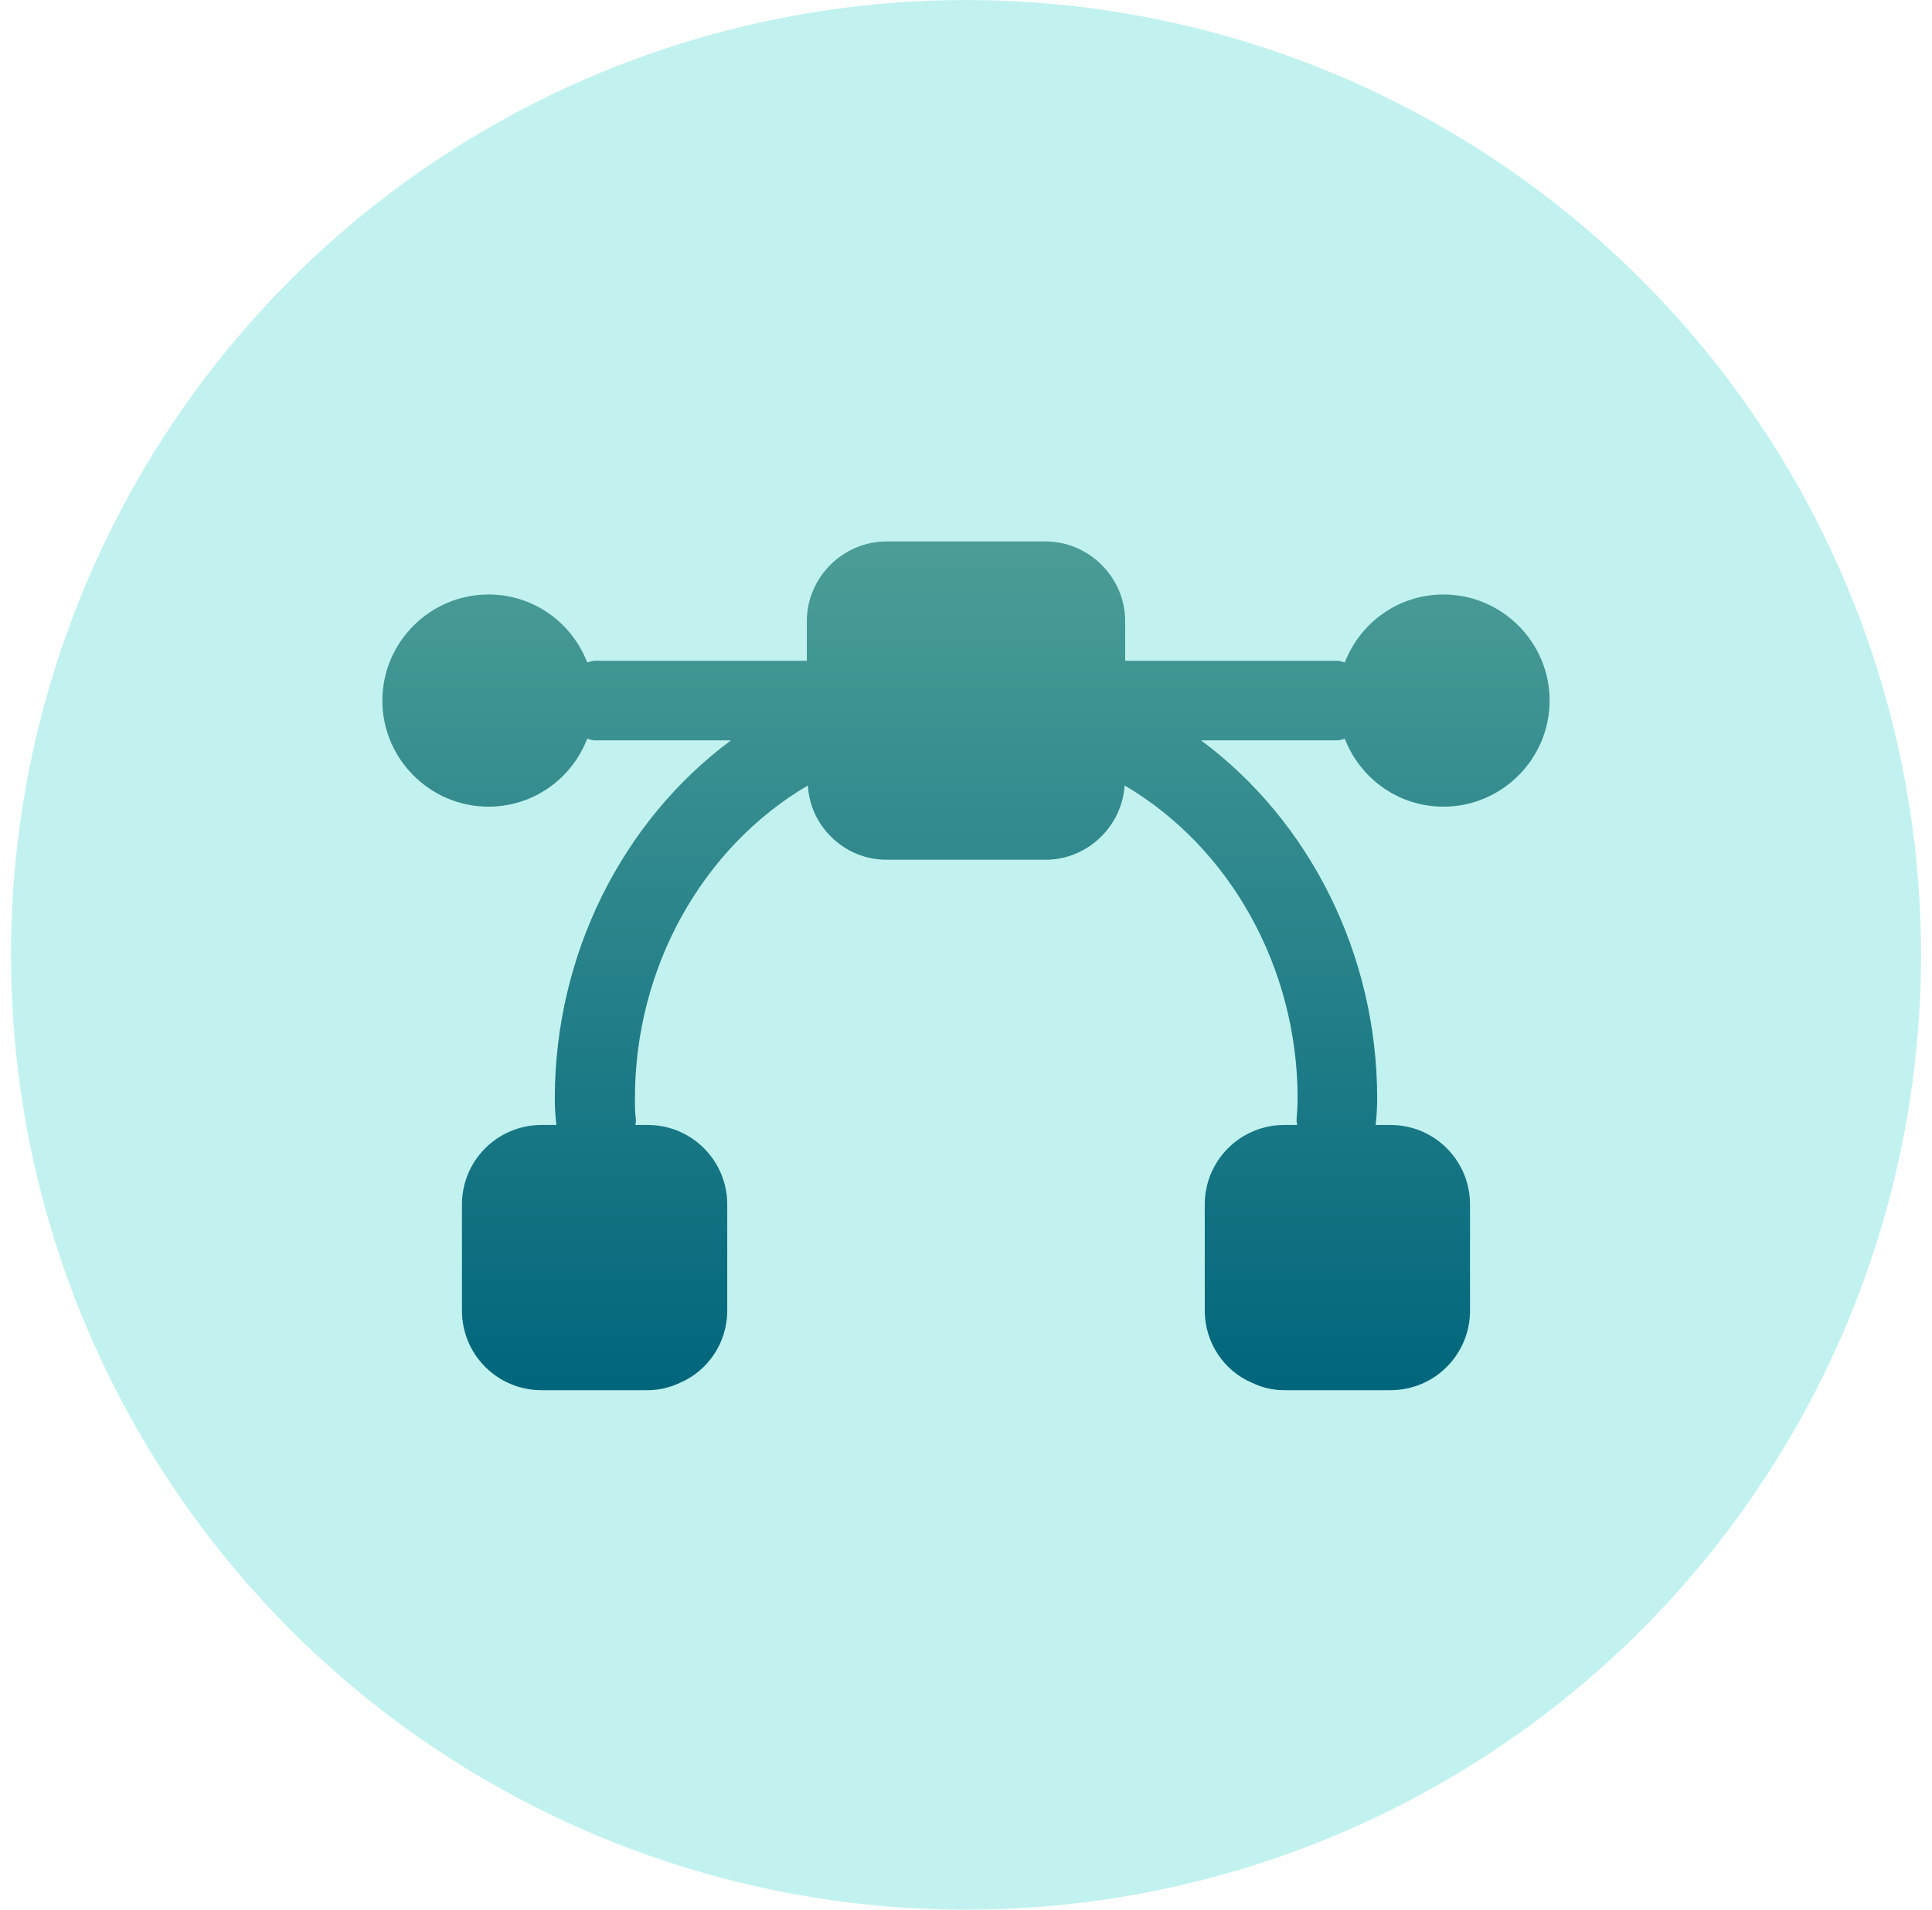 <svg width="88" height="87" viewBox="0 0 88 87" fill="none" xmlns="http://www.w3.org/2000/svg">
<circle cx="44" cy="43.5" r="43.5" fill="#C2F2EF"/>
<path d="M61.255 33.657C61.956 35.469 63.696 36.75 65.75 36.75C68.408 36.75 70.583 34.575 70.583 31.917C70.583 29.258 68.408 27.083 65.75 27.083C63.696 27.083 61.956 28.364 61.255 30.177C61.134 30.153 61.037 30.104 60.916 30.104H51.25V28.292C51.25 26.31 49.606 24.667 47.625 24.667H40.375C38.393 24.667 36.75 26.31 36.75 28.292V30.104H27.083C26.962 30.104 26.866 30.153 26.745 30.177C26.044 28.364 24.304 27.083 22.25 27.083C19.591 27.083 17.416 29.258 17.416 31.917C17.416 34.575 19.591 36.75 22.25 36.75C24.304 36.75 26.044 35.469 26.745 33.657C26.866 33.681 26.962 33.729 27.083 33.729H33.294C28.34 37.403 25.271 43.493 25.271 50.042C25.271 50.453 25.295 50.839 25.343 51.25H24.666C22.661 51.25 21.041 52.869 21.041 54.875V59.708C21.041 61.714 22.661 63.333 24.666 63.333H29.5C30.032 63.333 30.515 63.213 30.974 62.995C32.231 62.463 33.125 61.183 33.125 59.708V54.875C33.125 52.869 31.506 51.25 29.5 51.25H28.944C28.944 51.178 28.968 51.105 28.968 51.033C28.92 50.694 28.92 50.38 28.92 50.042C28.92 44.073 31.989 38.611 36.798 35.783C36.895 37.644 38.466 39.167 40.375 39.167H47.625C49.534 39.167 51.105 37.644 51.226 35.783C56.035 38.611 59.104 44.097 59.104 50.042C59.104 50.38 59.08 50.694 59.056 51.033C59.056 51.105 59.08 51.178 59.08 51.25H58.5C56.494 51.25 54.875 52.869 54.875 54.875V59.708C54.875 61.183 55.769 62.463 57.026 62.995C57.485 63.213 57.968 63.333 58.5 63.333H63.333C65.339 63.333 66.958 61.714 66.958 59.708V54.875C66.958 52.869 65.339 51.25 63.333 51.25H62.657C62.705 50.839 62.729 50.453 62.729 50.042C62.729 43.493 59.66 37.403 54.706 33.729H60.916C61.037 33.729 61.134 33.681 61.255 33.657Z" fill="url(#paint0_linear_238_3201)"/>
<defs>
<linearGradient id="paint0_linear_238_3201" x1="44" y1="24.667" x2="44" y2="63.333" gradientUnits="userSpaceOnUse">
<stop stop-color="#4C9D97"/>
<stop offset="0.438" stop-color="#2B858B"/>
<stop offset="1" stop-color="#01667C"/>
</linearGradient>
</defs>
</svg>
